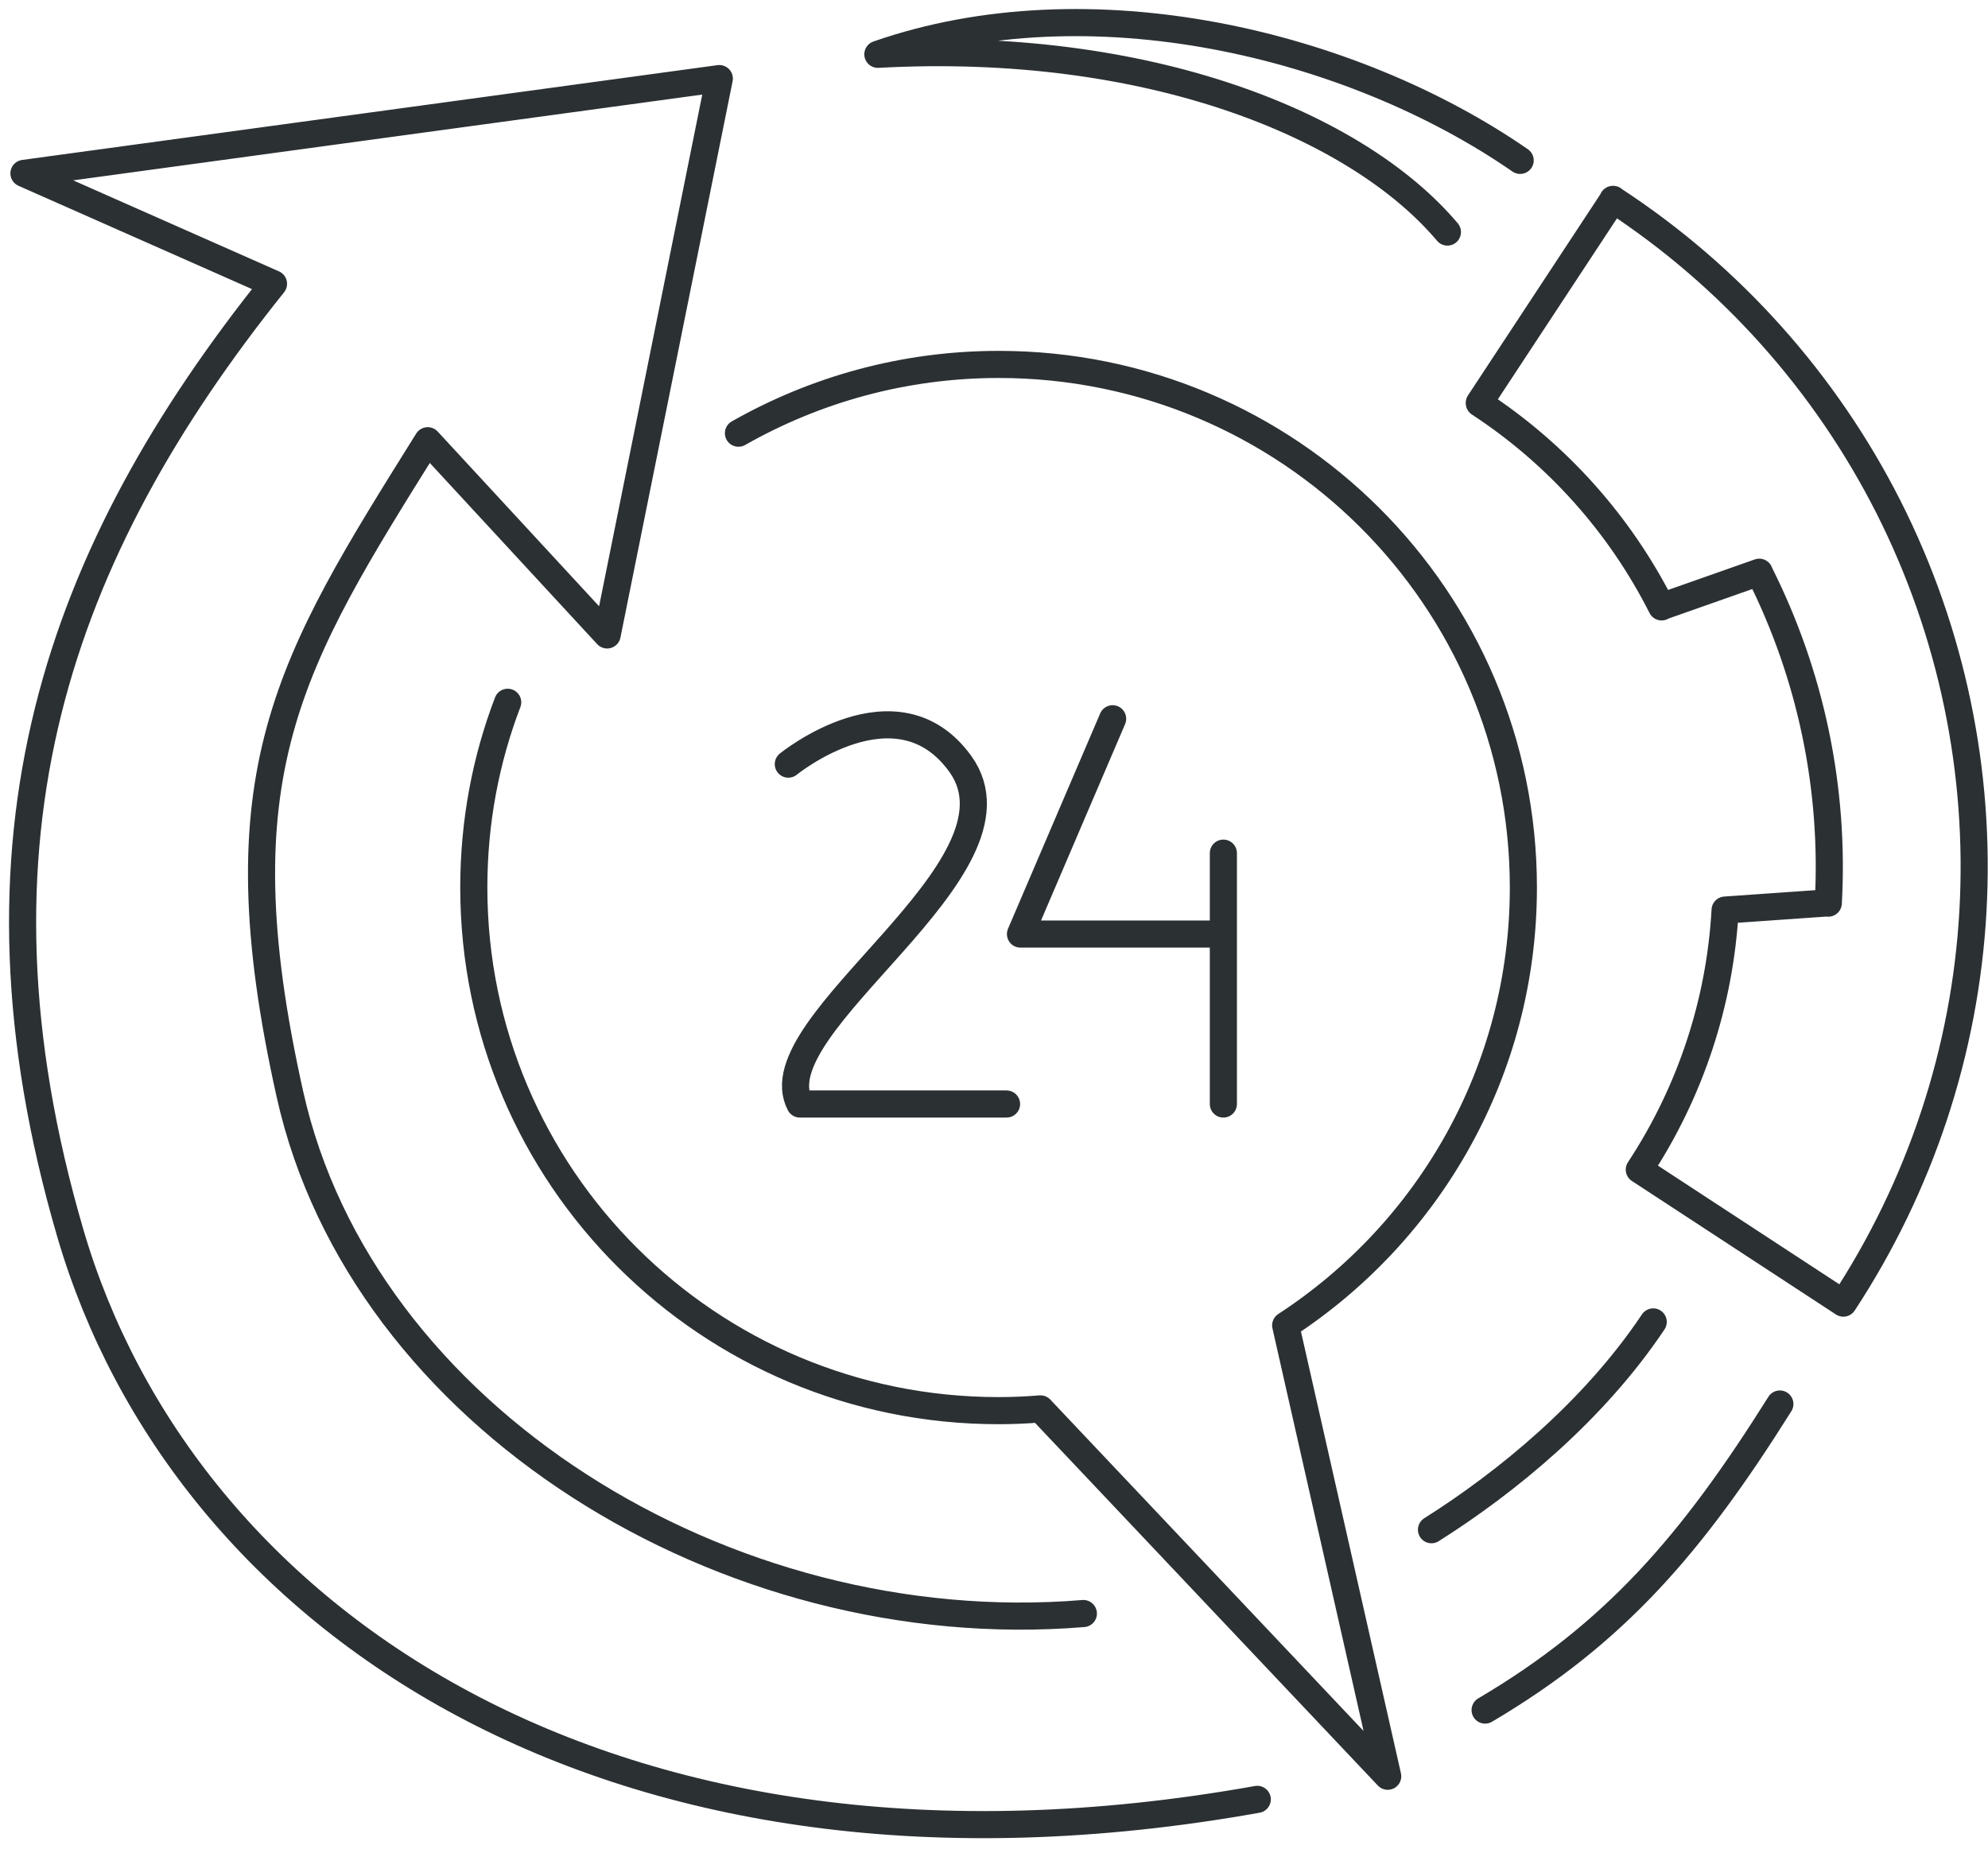 <svg xmlns="http://www.w3.org/2000/svg" fill="none" viewBox="0 0 88 82" height="82" width="88">
<path stroke-linejoin="round" stroke-linecap="round" stroke-width="1.2" stroke="#2B3033" d="M46.044 62.36C45.428 62.411 44.812 62.437 44.197 62.437C31.366 62.437 20.973 52.075 20.973 39.283C20.973 36.392 21.499 33.629 22.474 31.084M32.688 19.174C36.088 17.243 40.014 16.13 44.209 16.13C57.04 16.13 67.433 26.491 67.433 39.283C67.433 47.394 63.25 54.532 56.911 58.663L61.428 78.619L46.057 62.36M54.153 41.343V37.761M54.153 41.343H45.172L49.252 31.813M54.153 41.343V48.865M34.895 33.821C34.895 33.821 39.706 29.907 42.516 33.821C45.826 38.452 33.547 45.321 35.408 48.865H44.556M73.553 26.849L77.876 25.327M76.362 40.281L80.93 39.961M65.482 17.831L71.41 8.825M76.362 40.294C76.132 44.388 74.823 48.34 72.565 51.769L81.597 57.678C84.998 52.498 86.986 46.524 87.333 40.332C87.679 34.154 86.396 27.988 83.599 22.449C80.802 16.923 76.594 12.215 71.397 8.825M73.553 26.862C71.705 23.204 68.921 20.095 65.482 17.844M80.93 39.974C81.213 34.908 80.16 29.869 77.876 25.34M64.071 10.271C60.055 5.512 50.779 1.751 38.859 2.404C48.225 -0.858 59.798 1.918 67.291 7.099M73.181 58.51C70.537 62.463 66.688 65.61 63.365 67.707M47.956 71.417C32.085 72.722 16.021 62.68 12.839 48.455C9.657 34.231 12.787 29.344 18.933 19.507L26.875 28.103L31.841 3.478L1.06 7.674L12.107 12.561C2.6 24.432 -1.993 37.122 3.113 54.583C8.092 71.609 27.017 84.759 55.654 79.642M65.739 75.69C71.487 72.3 74.9 68.334 78.787 62.143" id="path5669"></path>
</svg>
